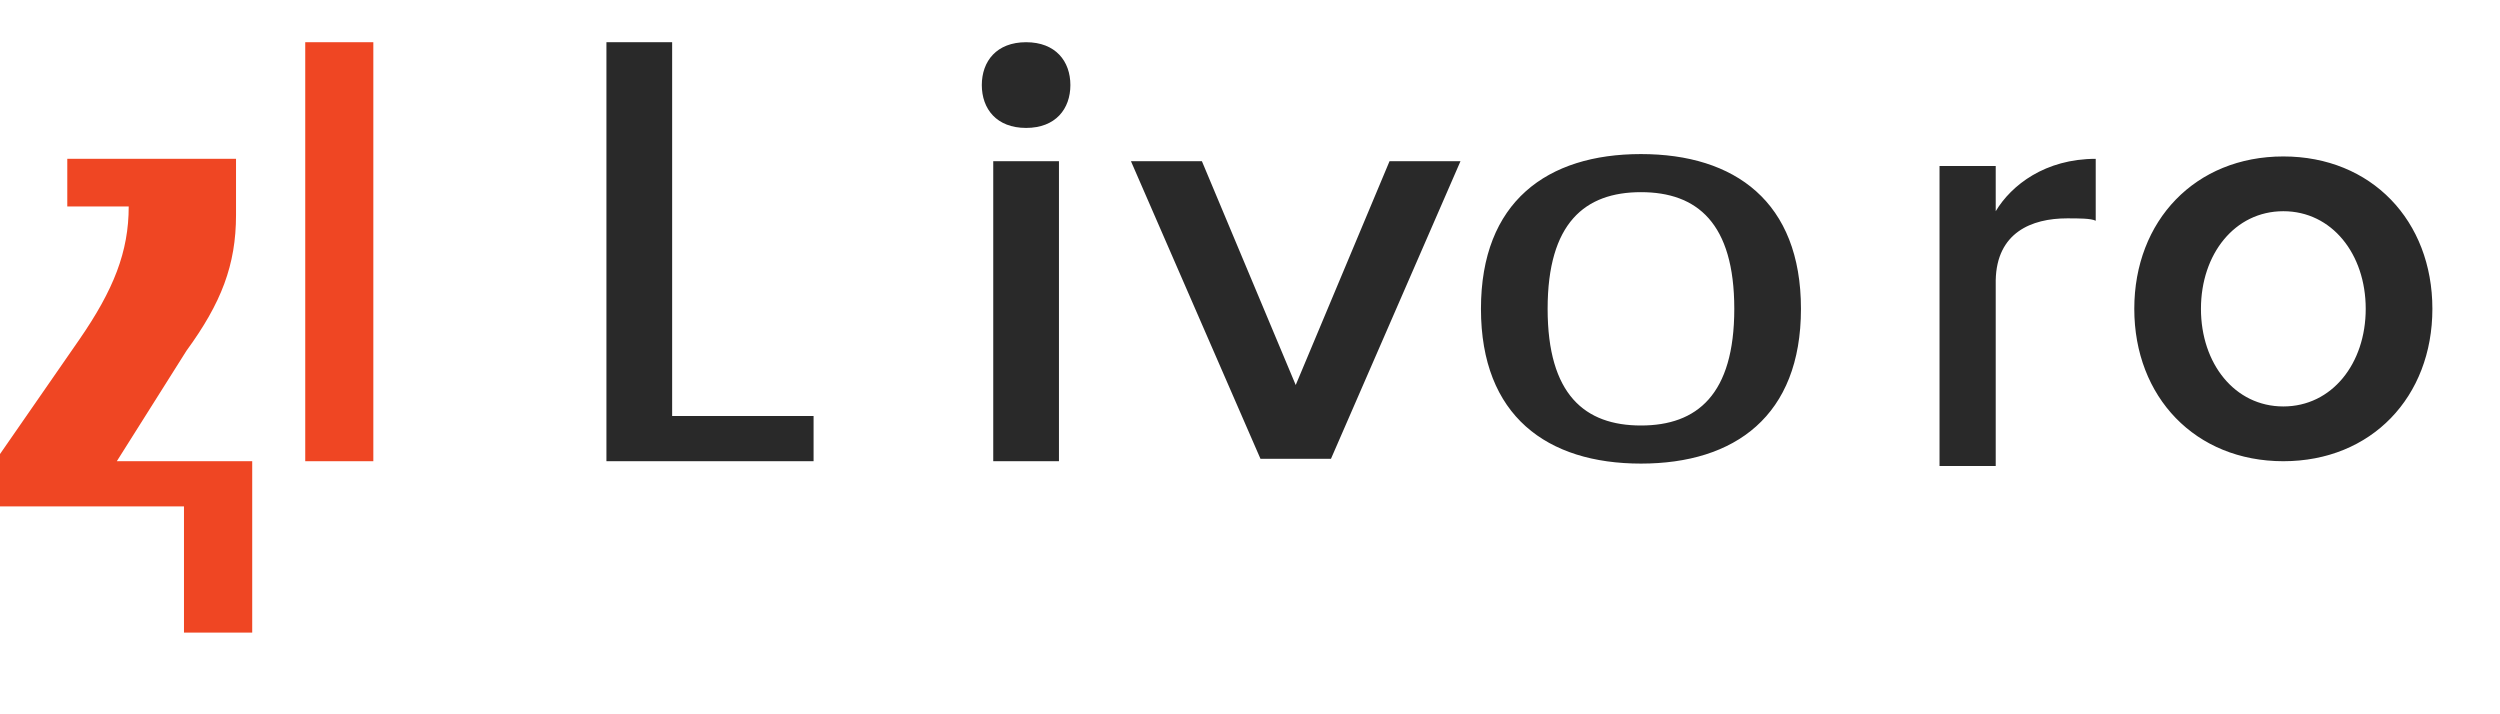 <svg width="105" height="30" viewBox="0 0 105 30" fill="none" xmlns="http://www.w3.org/2000/svg">
  <path d="M25.47 19.371V1.773h2.76v15.698h5.94v1.9h-8.7zm15.766-15.798c0-1 .62-1.8 1.86-1.8 1.24 0 1.86.8 1.86 1.8 0 1-.62 1.8-1.86 1.8-1.24 0-1.86-.8-1.86-1.8zm.48 3.198h2.76v12.6h-2.76v-12.6zm5.784 0h2.98l3.94 9.4 3.94-9.4h2.98l-5.44 12.5h-2.96l-5.44-12.5zm25.34 6.2c0-3.6-1.56-4.9-3.92-4.9-2.36 0-3.92 1.3-3.92 4.9 0 3.6 1.56 4.9 3.92 4.9 2.36 0 3.92-1.3 3.92-4.9zm-10.64 0c0-4.5 2.78-6.5 6.72-6.5 3.94 0 6.72 2 6.72 6.5 0 4.5-2.78 6.5-6.72 6.5-3.94 0-6.72-2-6.72-6.5zm19.26-6h2.36v1.9c.66-1.1 2.08-2.2 4.2-2.2v2.6c-.2-.1-.7-.1-1.2-.1-1.5 0-2.96.6-3 2.6v7.8h-2.36v-12.6zm8.18 6c0-3.7 2.56-6.4 6.26-6.4 3.7 0 6.26 2.7 6.26 6.4 0 3.7-2.56 6.4-6.26 6.4-3.7 0-6.26-2.7-6.26-6.4zm9.72 0c0-2.3-1.42-4.1-3.46-4.1s-3.46 1.8-3.46 4.1c0 2.3 1.42 4.1 3.46 4.1s3.46-1.8 3.46-4.1z" fill="#292929"/>
  <path d="M12.82 1.773h2.86v17.598h-2.86v-17.598z" fill="#EF4623"/>
  <path d="M2.827 6.671h7.086v2.36c0 2.099-.62 3.698-2.08 5.698L4.907 19.37h5.686v7.199H7.727v-5.299H0v-2.2l3.326-4.8c1.45-2.099 2.08-3.698 2.08-5.598h-2.58V6.671z" fill="#EF4623"/>
</svg>
